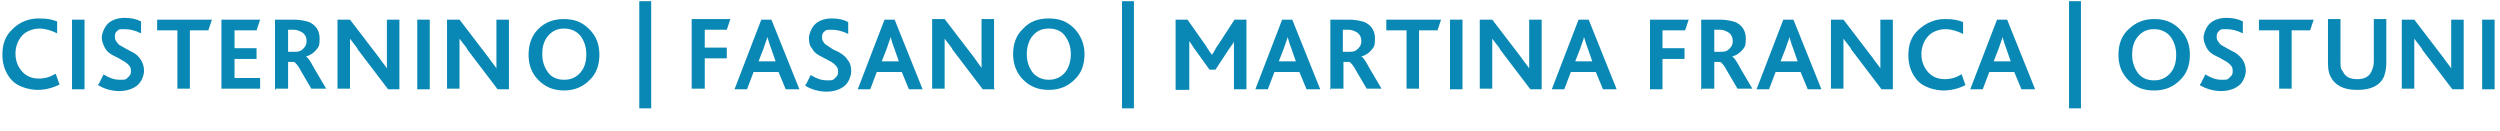 <?xml version="1.0" encoding="UTF-8"?>
<svg id="Layer_1_luoghi" xmlns="http://www.w3.org/2000/svg" version="1.1" viewBox="0 0 420 22">
  <!-- Generator: Adobe Illustrator 29.3.0, SVG Export Plug-In . SVG Version: 2.1.0 Build 146)  -->
  <defs>
    <style>
      .st0 {
        fill: #0988b5;
      }
    </style>
  </defs>
  <g>
    <path class="st0" d="M9.4,12.5l.6,1.7c-1.2.6-2.4.9-3.7.9s-3.3-.5-4.3-1.6S.4,11,.4,9.2s.5-3.2,1.7-4.3c1.2-1.2,2.7-1.8,4.4-1.8s2.2.2,3.1.5v2c-1-.5-2-.8-3-.8s-2.2.4-2.9,1.2c-.7.8-1.1,1.8-1.1,3s.4,2.2,1.1,3,1.7,1.2,2.8,1.2,2-.3,2.8-.8h0Z"/>
    <path class="st0" d="M12.1,15V3.3h2.1v11.7h-2.1Z"/>
    <path class="st0" d="M16.6,14.1l.8-1.6c.8.5,1.7.9,2.7.9s1,0,1.4-.4.5-.5.5-1.1-.2-.8-.5-1.1-.8-.6-1.2-.8c-.4-.3-1-.5-1.5-.8s-.9-.6-1.2-1.2-.5-1.1-.5-1.7.4-1.7,1-2.3,1.6-1,2.8-1,2,.2,2.8.6v2c-1-.5-1.9-.7-2.8-.7s-.9,0-1.2.3c-.3.2-.4.5-.4,1s.2.7.5,1.1.8.5,1.2.8c.5.3,1,.5,1.5.8s.9.7,1.2,1.2.5,1.1.5,1.8-.4,1.9-1.2,2.5c-.8.6-1.8.9-3,.9s-2.6-.4-3.5-1v-.2h.1Z"/>
    <path class="st0" d="M29.8,15V5.1h-3.4v-1.8h9.2l-.6,1.8h-3.1v9.8h-2.1Z"/>
    <path class="st0" d="M37.2,15V3.3h6.5l-.6,1.8h-3.7v3h3.7v1.8h-3.7v3.2h4.3v1.8h-6.5v.2h0Z"/>
    <path class="st0" d="M46.2,15V3.3h3.2c1,0,1.9.2,2.5.4,1.2.5,1.8,1.5,1.8,2.8s-.2,1.4-.6,1.9-1,.9-1.7,1.1h0c.4.2.8.9,1.4,2l2,3.4h-2.5l-1.7-2.9c-.5-1-1-1.5-1.2-1.6h-1v4.5h-2.1v.2h-.1ZM48.4,8.7h1c.5,0,.9,0,1.3-.3.5-.4.8-.8.8-1.5s-.3-1.2-.8-1.5c-.4-.2-.8-.4-1.3-.4h-1v3.6h0Z"/>
    <path class="st0" d="M67.2,15h-2l-5.1-6.7c0-.2-.5-.7-1.3-1.8h0v8.4h-2.1V3.3h2.1l4.9,6.4c.6.9,1.1,1.4,1.3,1.8h0V3.3h2.1v11.7h0Z"/>
    <path class="st0" d="M70.1,15V3.3h2.1v11.7h-2.1Z"/>
    <path class="st0" d="M85.6,15h-2l-5.1-6.7c0-.2-.5-.7-1.3-1.8h0v8.4h-2.1V3.3h2.1l4.9,6.4c.6.9,1.1,1.4,1.3,1.8h0V3.3h2.1v11.7h0Z"/>
    <path class="st0" d="M94.8,15.2c-1.7,0-3.1-.5-4.3-1.7s-1.7-2.6-1.7-4.3.5-3.2,1.6-4.3c1.1-1.1,2.5-1.7,4.3-1.7s3.1.5,4.3,1.7,1.7,2.6,1.7,4.3-.5,3.2-1.7,4.3c-1.1,1.1-2.5,1.7-4.3,1.7h0ZM94.8,13.4c1.1,0,2-.4,2.7-1.2s1-1.8,1-3.1-.4-2.3-1-3.1c-.6-.7-1.5-1.2-2.7-1.2s-2,.4-2.7,1.2c-.7.8-1,1.8-1,3.1s.4,2.3,1,3.1,1.5,1.2,2.7,1.2Z"/>
  </g>
  <path class="st0" d="M107.4,18.2V.2h2v18h-2Z"/>
  <path class="st0" d="M188.5,18.2V.2h2v18h-2Z"/>
  <path class="st0" d="M197.5,15V3.3h2l3.1,4.4c.4.7.8,1.2,1,1.5h0c.4-.5.6-1.1,1-1.6l2.8-4.3h2v11.7h-2.1V6.9h0c0,.3-.4.7-.8,1.3l-2.3,3.5h-1l-2.6-3.6c-.4-.6-.7-1.1-.8-1.2h0v8.2h-2.3Z"/>
  <path class="st0" d="M210.9,15l4.5-11.7h1.7l4.7,11.7h-2.3l-1.2-2.9h-4.2l-1.1,2.9h-2.2.1ZM214.8,10.3h2.9l-.8-2.3c-.3-.7-.4-1.3-.6-1.8h0c0,.4-.3.9-.6,1.9l-.9,2.3h0Z"/>
  <path class="st0" d="M223.5,15V3.3h3.2c1,0,1.9.2,2.5.4,1.2.5,1.8,1.5,1.8,2.8s-.2,1.4-.6,1.9-1,.9-1.7,1.1h0c.4.2.8.9,1.4,2l2,3.4h-2.5l-1.7-2.9c-.5-1-1-1.5-1.2-1.6h-1v4.5h-2.1v.2h0ZM225.6,8.7h1c.5,0,.9,0,1.3-.3.5-.4.8-.8.8-1.5s-.3-1.2-.8-1.5c-.4-.2-.8-.4-1.3-.4h-1v3.6h0Z"/>
  <path class="st0" d="M236.3,15V5.1h-3.4v-1.8h9.2l-.6,1.8h-3.1v9.8h-2.1,0Z"/>
  <path class="st0" d="M243.6,15V3.3h2.1v11.7h-2.1Z"/>
  <path class="st0" d="M259.1,15h-2l-5.1-6.7c0-.2-.5-.7-1.3-1.8h0v8.4h-2.1V3.3h2.1l4.9,6.4c.6.9,1.1,1.4,1.3,1.8h0V3.3h2.1v11.7h.1Z"/>
  <path class="st0" d="M260.7,15l4.5-11.7h1.7l4.7,11.7h-2.3l-1.2-2.9h-4.2l-1.1,2.9h-2.2.1ZM264.6,10.3h2.9l-.8-2.3c-.3-.7-.4-1.3-.6-1.8h0c0,.4-.3.9-.6,1.9l-.9,2.3h0Z"/>
  <path class="st0" d="M277.2,15V3.3h6.5l-.6,1.8h-3.8v3h3.7v1.8h-3.7v5.1h-2.1Z"/>
  <path class="st0" d="M285.8,15V3.3h3.2c1,0,1.9.2,2.5.4,1.2.5,1.8,1.5,1.8,2.8s-.2,1.4-.6,1.9-1,.9-1.7,1.1h0c.4.2.8.9,1.4,2l2,3.4h-2.5l-1.7-2.9c-.5-1-1-1.5-1.2-1.6h-1v4.5h-2.1v.2h0ZM288,8.7h1c.5,0,.9,0,1.3-.3.5-.4.8-.8.8-1.5s-.3-1.2-.8-1.5c-.4-.2-.8-.4-1.3-.4h-1v3.6h0Z"/>
  <path class="st0" d="M295.1,15l4.5-11.7h1.7l4.7,11.7h-2.3l-1.2-2.9h-4.2l-1.1,2.9h-2.2.1ZM299.1,10.3h2.9l-.8-2.3c-.3-.7-.4-1.3-.6-1.8h0c0,.4-.3.9-.6,1.9l-.9,2.3h0Z"/>
  <path class="st0" d="M318.1,15h-2l-5.1-6.7c0-.2-.5-.7-1.3-1.8h0v8.4h-2.1V3.3h2.1l4.9,6.4c.6.9,1.1,1.4,1.3,1.8h0V3.3h2.1v11.7h.1Z"/>
  <path class="st0" d="M329.6,12.6l.6,1.7c-1.2.6-2.4.9-3.7.9s-3.3-.5-4.3-1.6-1.6-2.5-1.6-4.3.5-3.2,1.7-4.3,2.7-1.8,4.4-1.8,2.2.2,3.1.5v2c-1-.5-2-.8-3-.8s-2.2.4-2.9,1.2c-.7.8-1.1,1.8-1.1,3s.4,2.2,1.1,3,1.7,1.2,2.8,1.2,2-.3,2.8-.8h.1Z"/>
  <path class="st0" d="M331,15l4.5-11.7h1.7l4.7,11.7h-2.3l-1.2-2.9h-4.2l-1.1,2.9h-2.2.1ZM334.9,10.3h2.9l-.8-2.3c-.3-.7-.4-1.3-.6-1.8h0c0,.4-.3.9-.6,1.9l-.9,2.3h0Z"/>
  <path class="st0" d="M347.6,18.2V.2h2v18h-2Z"/>
  <path class="st0" d="M361.9,15.2c-1.8,0-3.1-.5-4.3-1.7s-1.7-2.6-1.7-4.3.5-3.2,1.7-4.3,2.5-1.7,4.3-1.7,3.1.5,4.3,1.7,1.7,2.6,1.7,4.3-.5,3.2-1.7,4.3c-1.1,1.1-2.5,1.7-4.3,1.7h0ZM361.9,13.5c1.1,0,2-.4,2.7-1.2s1-1.8,1-3.1-.4-2.3-1-3.1c-.6-.7-1.5-1.2-2.7-1.2s-2,.4-2.7,1.2c-.7.8-1,1.8-1,3.1s.4,2.3,1,3.1,1.5,1.2,2.7,1.2h0Z"/>
  <path class="st0" d="M369.7,14.1l.8-1.6c.8.5,1.7.9,2.7.9s1,0,1.4-.4.5-.5.5-1.1-.2-.8-.5-1.1c-.4-.4-.8-.6-1.2-.8-.4-.3-1-.5-1.5-.8s-.9-.6-1.2-1.2-.5-1.1-.5-1.7.4-1.7,1-2.3,1.6-1,2.8-1,2,.2,2.8.6v2c-1-.5-1.9-.7-2.8-.7s-.9,0-1.2.3-.4.5-.4,1,.2.7.5,1.1.8.5,1.2.8c.5.3,1,.5,1.5.8.4.3.9.7,1.2,1.2s.5,1.1.5,1.8-.4,1.9-1.2,2.5c-.8.6-1.8.9-3,.9s-2.6-.4-3.5-1h0v-.2h.1Z"/>
  <path class="st0" d="M382.9,15V5.1h-3.4v-1.8h9.2l-.6,1.8h-3.1v9.8h-2.1Z"/>
  <path class="st0" d="M395.9,15.1c-2.2,0-3.7-.8-4.4-2.3-.3-.6-.4-1.3-.4-2.3V3.2h2.1v7.2c0,.6,0,1.2.4,1.6.4.9,1.2,1.3,2.4,1.3s2-.4,2.4-1.3c.2-.4.4-1,.4-1.6V3.2h2.1v7.4c0,1-.2,1.7-.4,2.3-.7,1.5-2.2,2.2-4.4,2.2h-.2Z"/>
  <path class="st0" d="M414,15h-2l-5.1-6.7c0-.2-.5-.7-1.3-1.8h0v8.4h-2.1V3.3h2.1l4.9,6.4c.6.9,1.1,1.4,1.3,1.8h0V3.3h2.1v11.7h.1Z"/>
  <path class="st0" d="M417,15V3.3h2.1v11.7h-2.1Z"/>
  <g>
    <path class="st0" d="M116.2,15V3.2h6.5l-.6,1.8h-3.7v3h3.7v1.8h-3.7v5.1h-2.2Z"/>
    <path class="st0" d="M123.4,15l4.5-11.7h1.7l4.7,11.7h-2.3l-1.2-2.9h-4.2l-1.1,2.9h-2.2,0ZM127.4,10.3h2.9l-.8-2.3c-.3-.7-.4-1.3-.6-1.8h0c0,.3-.3.9-.6,1.9l-.9,2.3h0Z"/>
    <path class="st0" d="M135.4,14.2l.8-1.6c.8.5,1.7.9,2.7.9s1,0,1.4-.4.5-.5.5-1.1-.2-.8-.5-1.1c-.4-.4-.8-.6-1.2-.8-.5-.3-1-.5-1.5-.8s-.9-.6-1.2-1.2c-.4-.4-.5-1.1-.5-1.7s.4-1.7,1-2.3,1.6-1,2.8-1,2,.2,2.8.6v2c-1-.5-1.9-.7-2.8-.7s-.9,0-1.2.3c-.3.2-.4.5-.4,1s.2.7.5,1.1c.4.3.8.5,1.2.8s1,.4,1.5.8c.5.3.9.7,1.2,1.2.4.5.5,1.1.5,1.8s-.4,1.9-1.2,2.5c-.8.6-1.8.9-3,.9s-2.6-.4-3.5-1v-.2h0Z"/>
    <path class="st0" d="M144.1,15l4.5-11.7h1.7l4.7,11.7h-2.3l-1.2-2.9h-4.2l-1.1,2.9h-2.2.1ZM148.1,10.3h2.9l-.8-2.3c-.3-.7-.4-1.3-.6-1.8h0c0,.3-.3.9-.6,1.9l-.9,2.3h0Z"/>
    <path class="st0" d="M167.1,15h-2l-5.1-6.7c0-.2-.5-.7-1.3-1.8h0v8.4h-2.1V3.2h2.1l4.9,6.4c.6.9,1.1,1.5,1.3,1.8h0V3.2h2.1v11.7h.1Z"/>
    <path class="st0" d="M176.2,15.1c-1.7,0-3.1-.5-4.3-1.7-1.1-1.1-1.7-2.6-1.7-4.3s.5-3.2,1.7-4.3c1.1-1.2,2.5-1.7,4.3-1.7s3.1.5,4.3,1.7c1.1,1.2,1.7,2.6,1.7,4.3s-.5,3.2-1.7,4.3c-1.1,1.1-2.5,1.7-4.3,1.7ZM176.2,13.4c1.1,0,2-.4,2.7-1.2.6-.7,1-1.8,1-3.1s-.4-2.3-1-3.1c-.6-.8-1.5-1.2-2.7-1.2s-2,.4-2.7,1.2c-.6.7-1,1.8-1,3.1s.4,2.3,1,3.1c.6.7,1.5,1.2,2.7,1.2Z"/>
  </g>
</svg>